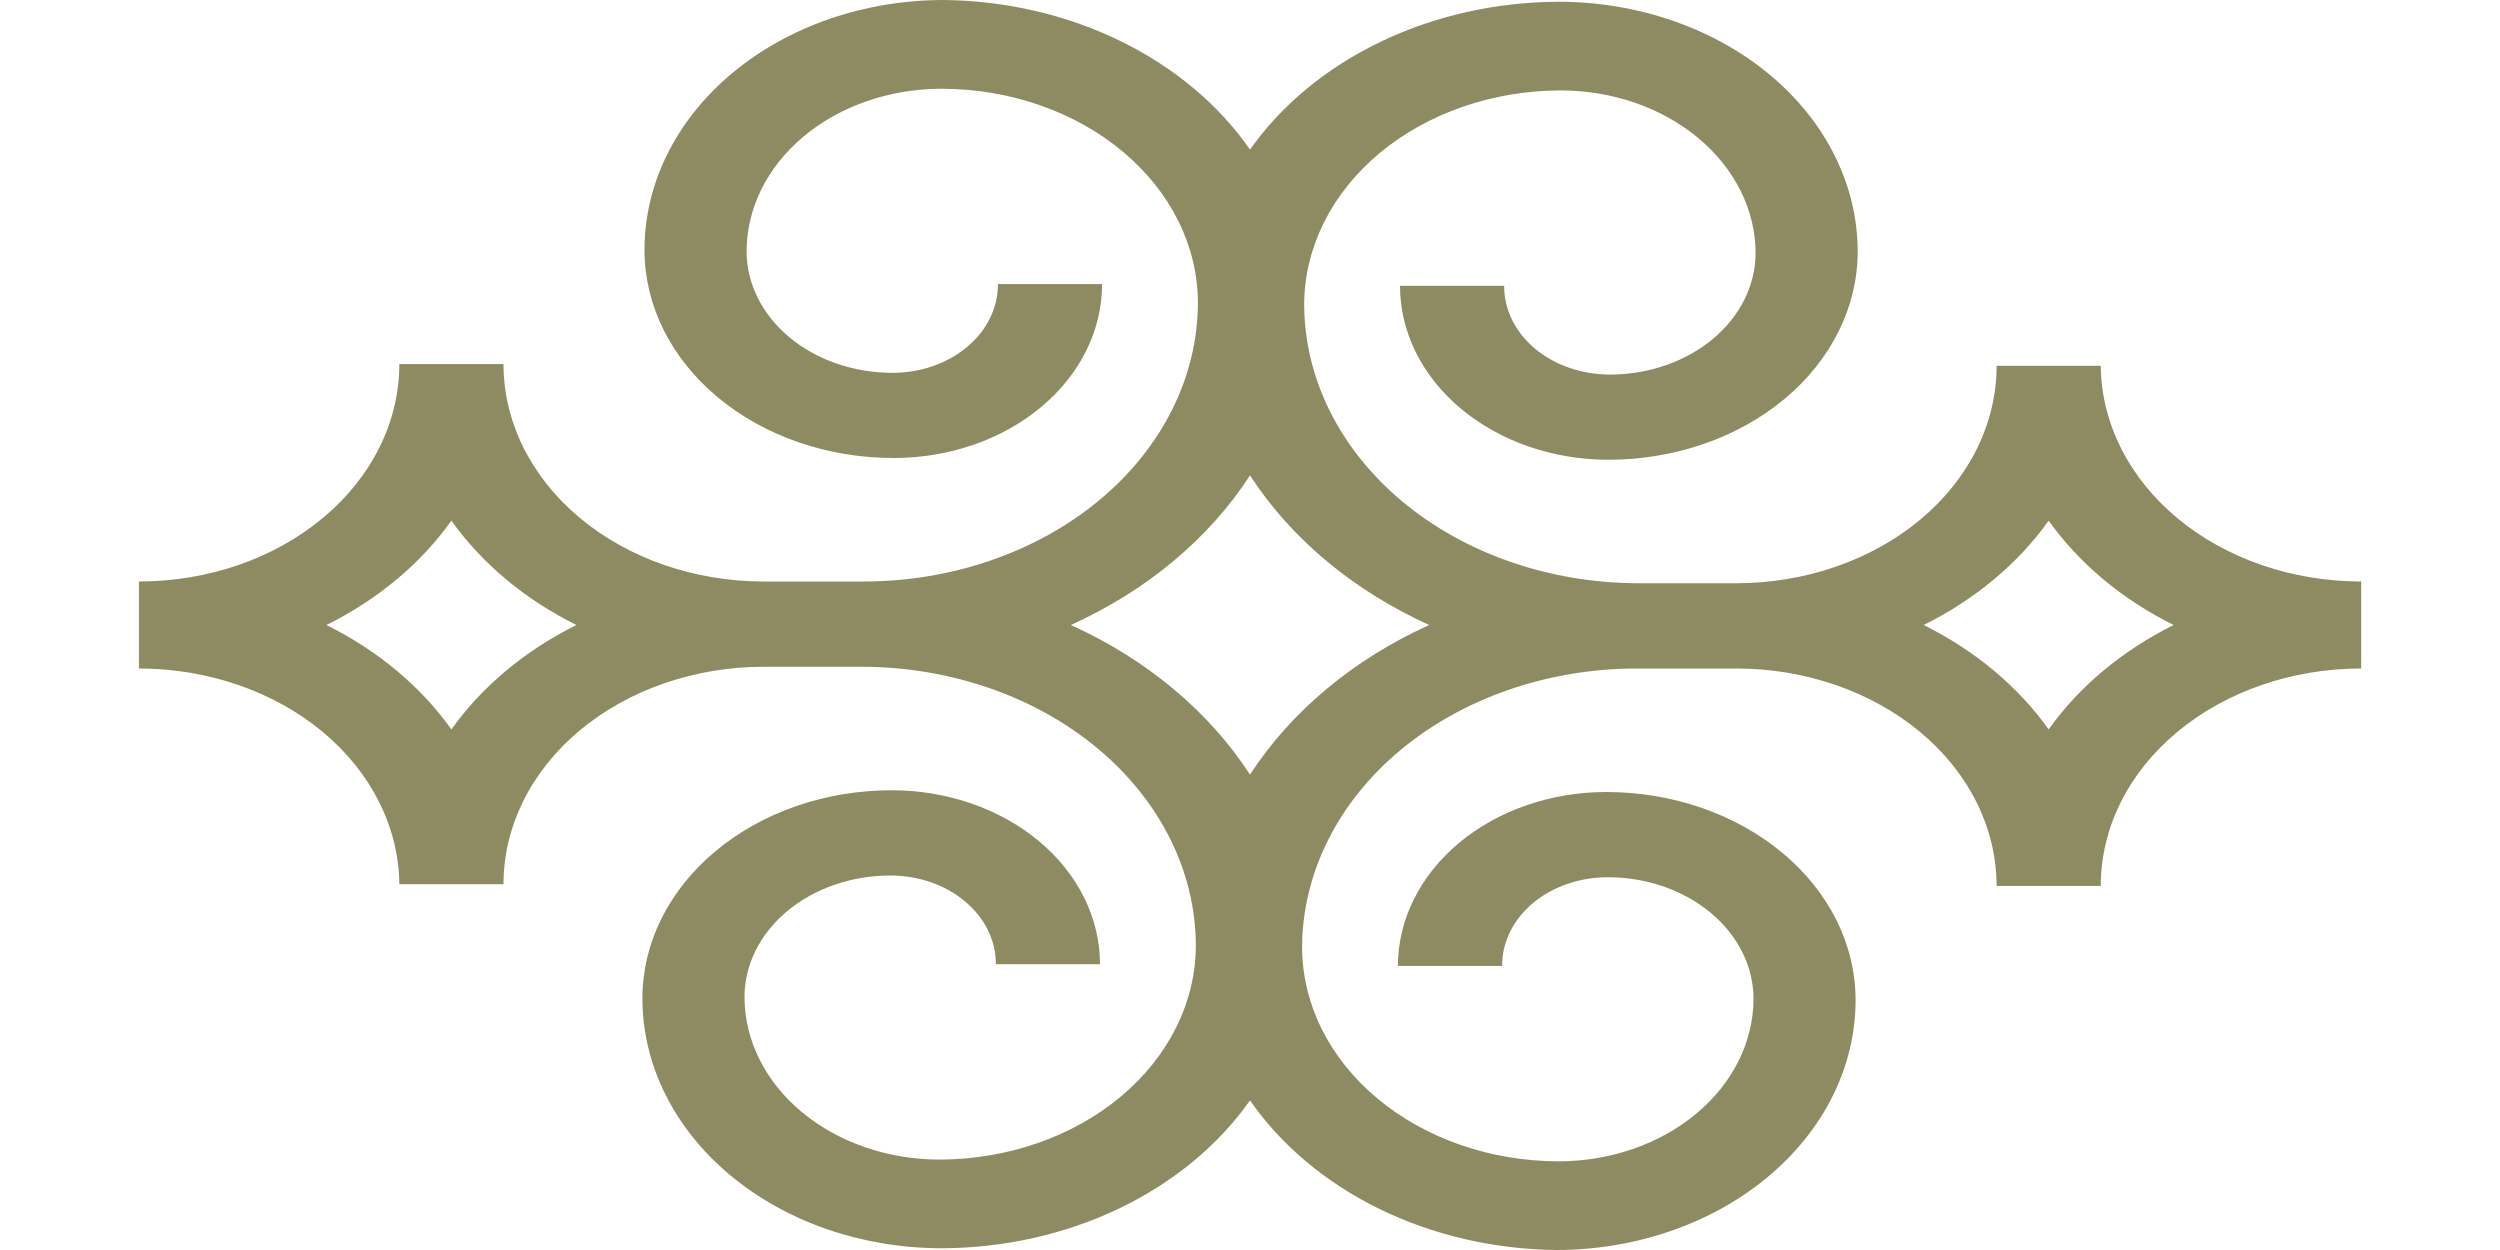<?xml version="1.0" encoding="UTF-8"?> <svg xmlns="http://www.w3.org/2000/svg" width="30" height="15" viewBox="0 0 30 15" fill="none"><path d="M28.334 6.978V8.022C27.505 8.022 26.71 8.297 26.124 8.786C25.538 9.275 25.209 9.939 25.209 10.631H23.959C23.959 9.939 23.63 9.275 23.044 8.786C22.458 8.297 21.663 8.022 20.834 8.022H19.634C18.571 8.024 17.553 8.377 16.802 9.004C16.051 9.631 15.628 10.482 15.625 11.369C15.628 12.049 15.952 12.701 16.529 13.182C17.105 13.663 17.886 13.934 18.701 13.936C19.322 13.936 19.917 13.73 20.356 13.363C20.796 12.997 21.042 12.499 21.042 11.981C21.04 11.596 20.856 11.227 20.53 10.955C20.203 10.682 19.762 10.528 19.3 10.527C19.133 10.526 18.966 10.553 18.811 10.606C18.656 10.659 18.515 10.737 18.396 10.836C18.278 10.935 18.184 11.053 18.12 11.183C18.057 11.312 18.024 11.451 18.026 11.591H16.775C16.775 11.038 17.039 10.507 17.508 10.115C17.977 9.724 18.612 9.504 19.276 9.504C19.668 9.504 20.057 9.569 20.42 9.694C20.783 9.82 21.113 10.004 21.391 10.236C21.669 10.467 21.889 10.743 22.04 11.046C22.19 11.349 22.267 11.674 22.267 12.002C22.267 12.797 21.889 13.56 21.215 14.122C20.542 14.684 19.628 15 18.675 15C17.929 14.992 17.198 14.822 16.554 14.508C15.91 14.193 15.375 13.744 15 13.205C14.621 13.743 14.08 14.19 13.431 14.501C12.783 14.812 12.048 14.977 11.3 14.979C10.348 14.979 9.434 14.664 8.761 14.101C8.087 13.539 7.709 12.776 7.709 11.981C7.709 11.653 7.786 11.328 7.936 11.025C8.087 10.722 8.307 10.447 8.585 10.215C8.863 9.983 9.192 9.799 9.555 9.673C9.918 9.548 10.307 9.483 10.7 9.483C11.363 9.483 11.999 9.703 12.468 10.094C12.937 10.486 13.2 11.017 13.2 11.57H11.95C11.951 11.43 11.919 11.291 11.855 11.162C11.792 11.032 11.698 10.915 11.579 10.816C11.461 10.716 11.32 10.638 11.165 10.585C11.009 10.532 10.843 10.505 10.675 10.506C10.214 10.508 9.772 10.662 9.446 10.934C9.12 11.206 8.936 11.575 8.934 11.96C8.934 12.479 9.18 12.976 9.619 13.342C10.059 13.709 10.654 13.915 11.275 13.915C12.09 13.913 12.871 13.642 13.447 13.161C14.024 12.68 14.348 12.028 14.35 11.348C14.348 10.461 13.925 9.611 13.174 8.983C12.423 8.356 11.404 8.003 10.342 8.001H9.167C8.338 8.001 7.543 8.276 6.957 8.765C6.371 9.255 6.042 9.918 6.042 10.61H4.792C4.785 9.922 4.453 9.264 3.868 8.779C3.282 8.294 2.491 8.022 1.667 8.022V6.978C2.496 6.978 3.29 6.704 3.876 6.214C4.463 5.725 4.792 5.061 4.792 4.369H6.042C6.042 5.061 6.371 5.725 6.957 6.214C7.543 6.704 8.338 6.978 9.167 6.978H10.367C11.429 6.977 12.448 6.623 13.199 5.996C13.95 5.369 14.373 4.519 14.375 3.632C14.373 2.951 14.049 2.3 13.472 1.818C12.896 1.337 12.115 1.066 11.3 1.065C10.679 1.065 10.084 1.27 9.644 1.637C9.205 2.004 8.959 2.501 8.959 3.02C8.961 3.405 9.145 3.773 9.471 4.046C9.797 4.318 10.239 4.472 10.7 4.474C10.868 4.475 11.034 4.448 11.19 4.395C11.345 4.341 11.486 4.263 11.604 4.164C11.723 4.065 11.817 3.947 11.88 3.818C11.944 3.688 11.976 3.549 11.975 3.409H13.225C13.225 3.963 12.962 4.494 12.493 4.885C12.024 5.277 11.388 5.496 10.725 5.496C10.332 5.496 9.943 5.432 9.58 5.306C9.217 5.181 8.888 4.997 8.61 4.765C8.332 4.533 8.112 4.258 7.961 3.955C7.811 3.651 7.734 3.327 7.734 2.999C7.734 2.203 8.112 1.441 8.786 0.878C9.459 0.316 10.373 0 11.325 0C12.072 0.008 12.802 0.178 13.446 0.493C14.091 0.808 14.626 1.256 15 1.795C15.38 1.257 15.921 0.811 16.57 0.5C17.218 0.189 17.953 0.024 18.701 0.021C19.653 0.021 20.567 0.337 21.24 0.899C21.914 1.462 22.292 2.224 22.292 3.02C22.292 3.348 22.215 3.672 22.064 3.975C21.914 4.278 21.694 4.554 21.416 4.786C21.138 5.018 20.808 5.202 20.445 5.327C20.082 5.453 19.693 5.517 19.3 5.517C18.637 5.517 18.002 5.297 17.533 4.906C17.064 4.515 16.8 3.984 16.8 3.43H18.05C18.049 3.57 18.082 3.709 18.145 3.839C18.209 3.968 18.303 4.086 18.421 4.185C18.54 4.284 18.681 4.362 18.836 4.415C18.991 4.469 19.158 4.495 19.326 4.495C19.787 4.493 20.229 4.339 20.555 4.067C20.881 3.794 21.065 3.426 21.067 3.04C21.067 2.522 20.82 2.025 20.381 1.658C19.942 1.291 19.347 1.085 18.726 1.085C17.911 1.087 17.13 1.358 16.553 1.839C15.977 2.32 15.653 2.972 15.65 3.653C15.653 4.54 16.076 5.39 16.827 6.017C17.578 6.644 18.596 6.997 19.659 6.999H20.834C21.663 6.999 22.458 6.724 23.044 6.235C23.63 5.746 23.959 5.082 23.959 4.39H25.209C25.216 5.079 25.548 5.737 26.133 6.222C26.718 6.706 27.51 6.978 28.334 6.978ZM6.917 7.5C6.3 7.194 5.784 6.763 5.417 6.248C5.05 6.763 4.534 7.194 3.917 7.5C4.534 7.807 5.05 8.237 5.417 8.753C5.784 8.237 6.3 7.807 6.917 7.5ZM17.15 7.5C16.241 7.088 15.494 6.465 15 5.705C14.507 6.465 13.76 7.088 12.85 7.5C13.76 7.912 14.507 8.536 15 9.295C15.494 8.536 16.241 7.912 17.15 7.5ZM26.084 7.5C25.467 7.194 24.951 6.763 24.584 6.248C24.217 6.763 23.701 7.194 23.084 7.5C23.701 7.807 24.217 8.237 24.584 8.753C24.951 8.237 25.467 7.807 26.084 7.5Z" fill="#8E8B62"></path></svg> 